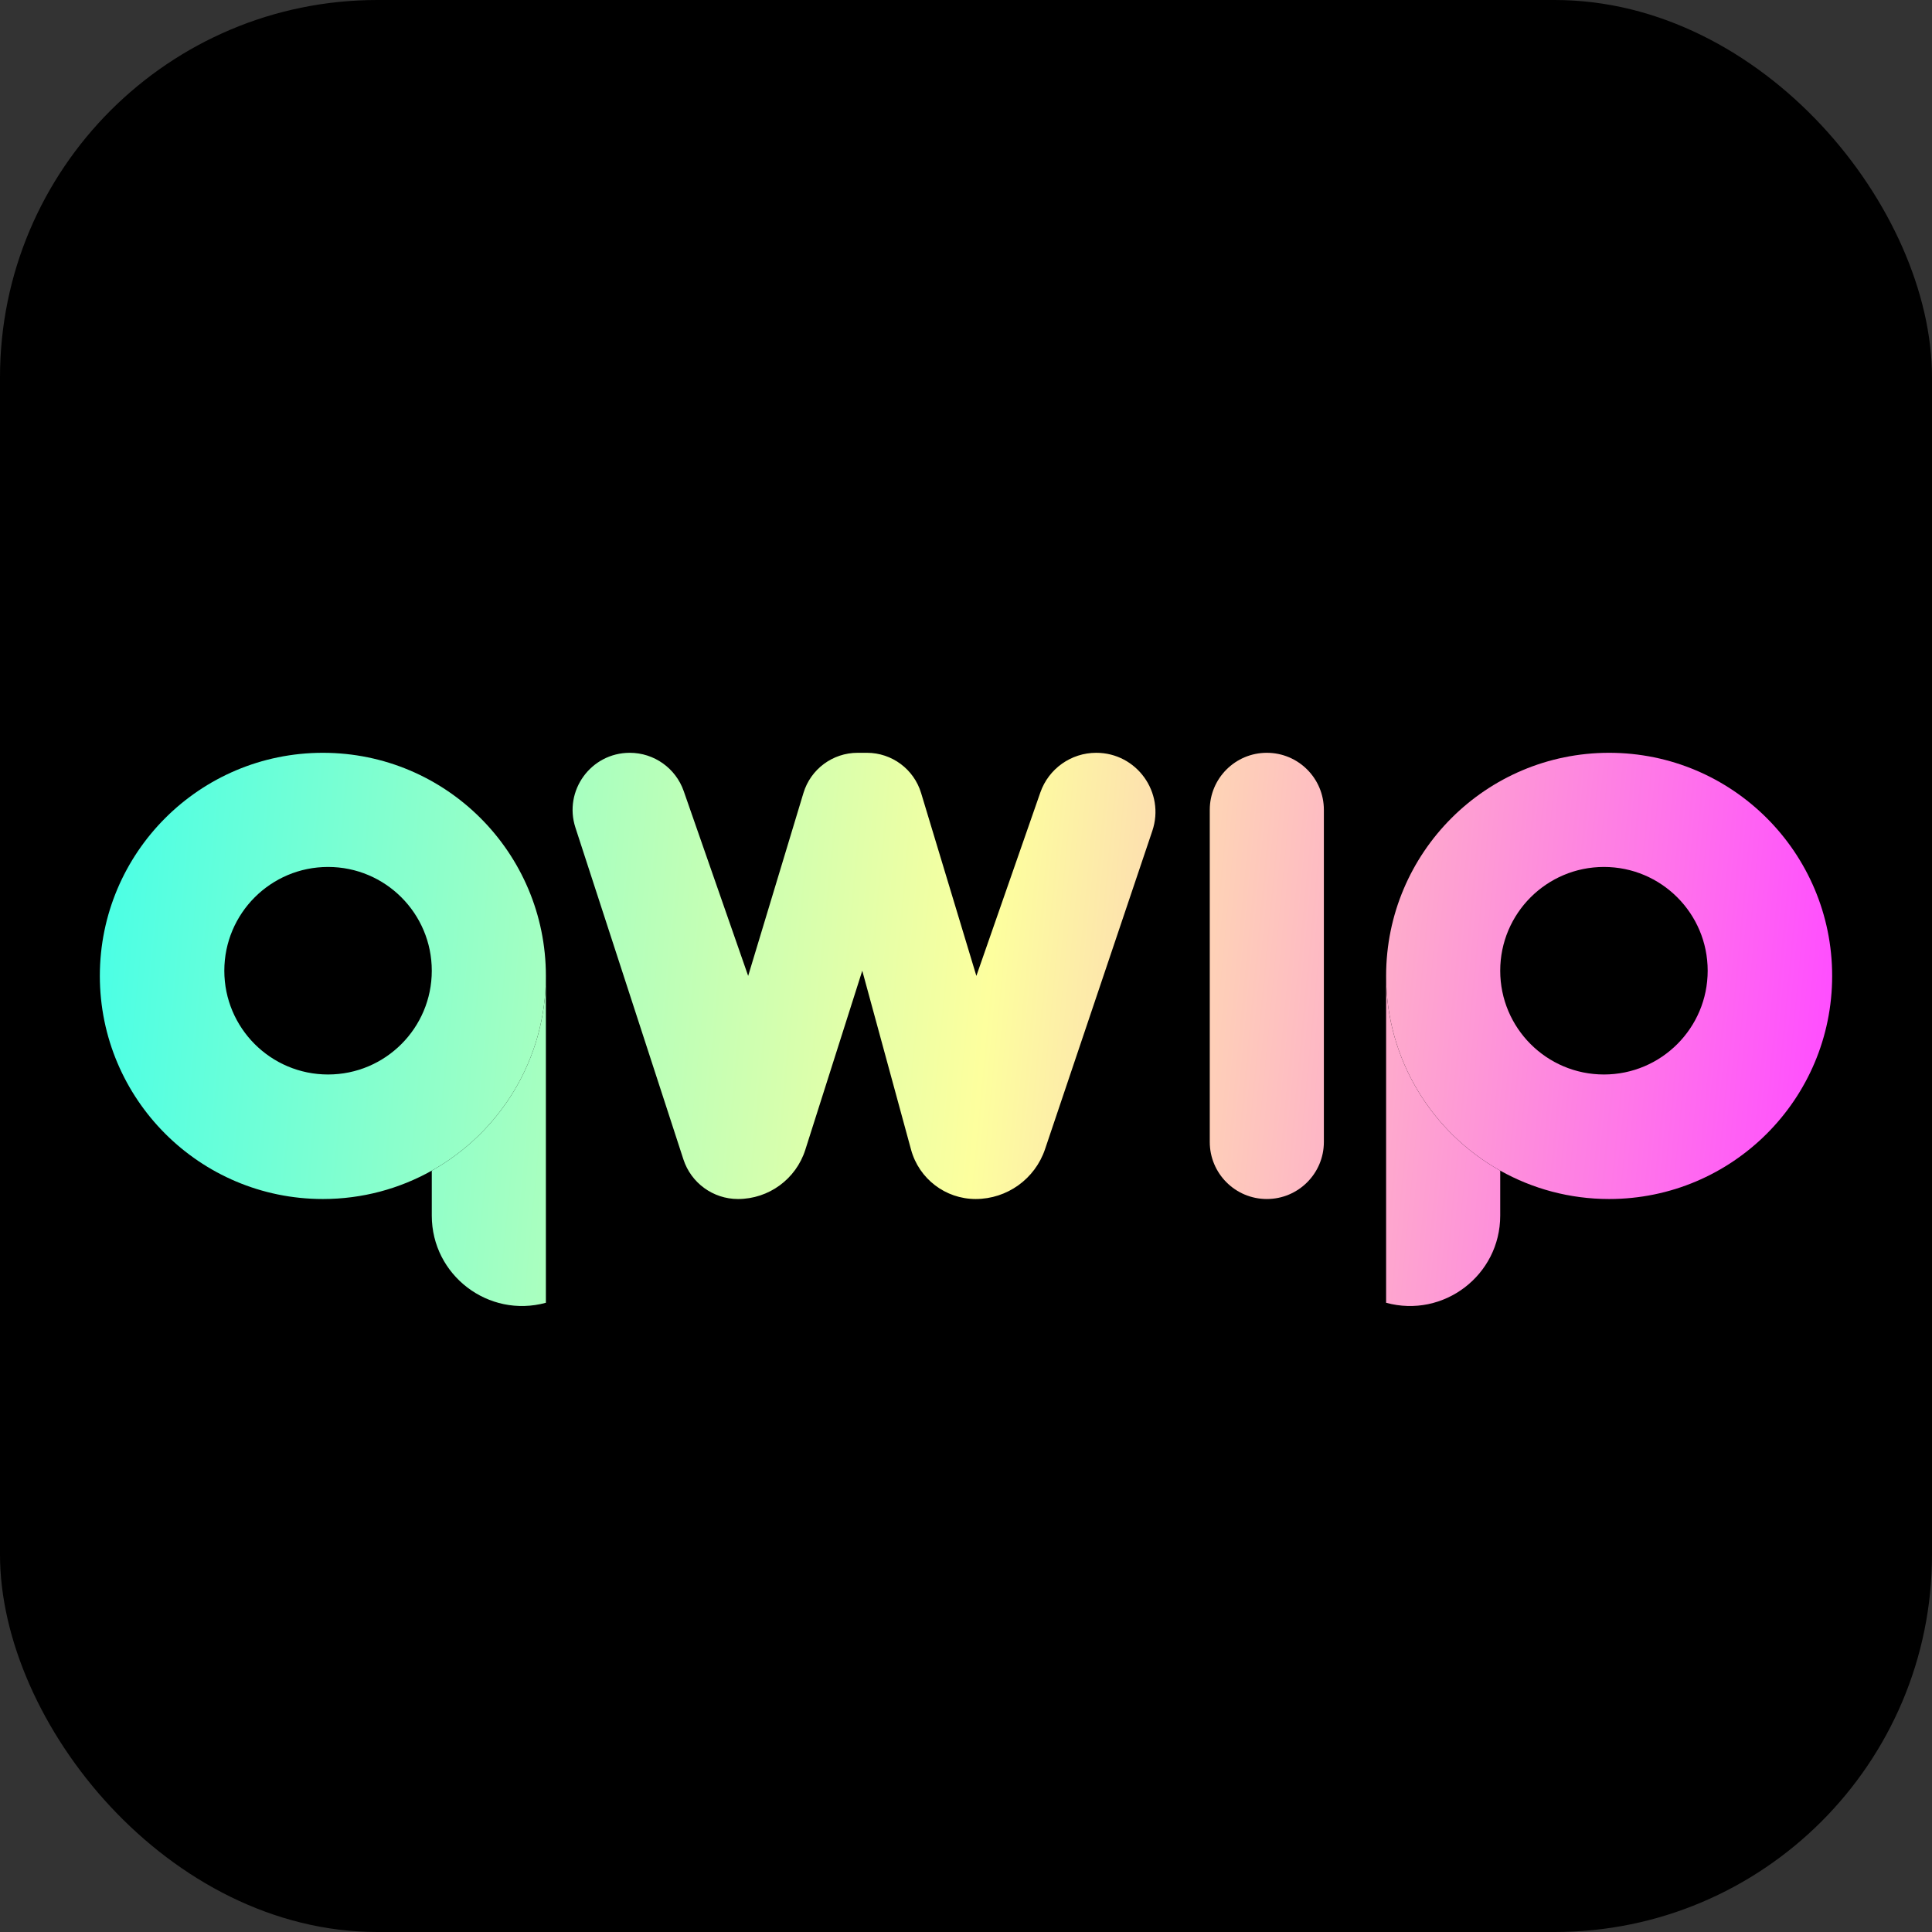 <svg width="1024" height="1024" viewBox="0 0 1024 1024" fill="none" xmlns="http://www.w3.org/2000/svg">
<rect x="0" y="0" width="1024" height="1024" fill="#333333" stroke="none"/>
<g clip-path="url(#clip0_9_18)">
<rect width="1024" height="1024" rx="200" fill="black"/>
<rect width="1358" height="561" transform="translate(-167 256)" fill="black"/>
<path d="M701.68 429.239C701.68 412.538 688.142 399 671.441 399C654.741 399 641.202 412.538 641.202 429.239V605.261C641.202 621.962 654.741 635.5 671.441 635.5C688.142 635.5 701.68 621.962 701.68 605.261L701.68 429.239Z" fill="url(#paint0_linear_9_18)"/>
<path fill-rule="evenodd" clip-rule="evenodd" d="M171.125 635.5C192.091 635.5 211.782 630.04 228.854 620.463C264.943 600.22 289.332 561.584 289.332 517.25C289.332 451.942 236.409 399 171.125 399C105.842 399 52.919 451.942 52.919 517.25C52.919 582.558 105.842 635.5 171.125 635.5ZM173.874 569.5C204.239 569.5 228.854 544.876 228.854 514.5C228.854 484.124 204.239 459.5 173.874 459.5C143.509 459.5 118.895 484.124 118.895 514.5C118.895 544.876 143.509 569.5 173.874 569.5Z" fill="url(#paint1_linear_9_18)"/>
<path d="M289.332 517.25C289.332 561.584 264.943 600.22 228.854 620.463V644.312C228.854 675.882 258.875 698.81 289.332 690.5V517.25Z" fill="url(#paint2_linear_9_18)"/>
<path fill-rule="evenodd" clip-rule="evenodd" d="M852.874 635.5C831.909 635.5 812.218 630.04 795.146 620.463C759.057 600.22 734.668 561.584 734.668 517.25C734.668 451.942 787.591 399 852.874 399C918.157 399 971.081 451.942 971.081 517.25C971.081 582.558 918.157 635.5 852.874 635.5ZM850.125 569.5C819.76 569.5 795.146 544.876 795.146 514.5C795.146 484.124 819.76 459.5 850.125 459.5C880.49 459.5 905.105 484.124 905.105 514.5C905.105 544.876 880.49 569.5 850.125 569.5Z" fill="url(#paint3_linear_9_18)"/>
<path d="M734.668 517.25C734.668 561.584 759.057 600.22 795.146 620.463V644.312C795.146 675.882 765.125 698.81 734.668 690.5V517.25Z" fill="url(#paint4_linear_9_18)"/>
<path d="M362.392 419.316C358.15 407.15 346.676 399 333.792 399C313.208 399 298.619 419.09 304.99 438.663L362.214 614.489C366.292 627.019 377.971 635.5 391.148 635.5C407.458 635.5 421.892 624.944 426.835 609.402L457.02 514.5L482.879 609.349C487.088 624.788 501.111 635.5 517.114 635.5C533.771 635.5 548.571 624.871 553.892 609.086L610.753 440.399C617.609 420.062 602.482 399 581.021 399C567.674 399 555.789 407.443 551.394 420.045L517.498 517.25L488.205 420.321C484.379 407.661 472.713 399 459.487 399H454.553C441.327 399 429.662 407.661 425.836 420.321L396.542 517.25L362.392 419.316Z" fill="url(#paint5_linear_9_18)"/>
</g>
<defs>
<linearGradient id="paint0_linear_9_18" x1="52.919" y1="552.855" x2="962.956" y2="638.836" gradientUnits="userSpaceOnUse">
<stop stop-color="#4DFFE4"/>
<stop offset="0.51" stop-color="#FDFF9E"/>
<stop offset="1" stop-color="#FF4DFF"/>
</linearGradient>
<linearGradient id="paint1_linear_9_18" x1="52.919" y1="552.855" x2="962.956" y2="638.836" gradientUnits="userSpaceOnUse">
<stop stop-color="#4DFFE4"/>
<stop offset="0.51" stop-color="#FDFF9E"/>
<stop offset="1" stop-color="#FF4DFF"/>
</linearGradient>
<linearGradient id="paint2_linear_9_18" x1="52.919" y1="552.855" x2="962.956" y2="638.836" gradientUnits="userSpaceOnUse">
<stop stop-color="#4DFFE4"/>
<stop offset="0.51" stop-color="#FDFF9E"/>
<stop offset="1" stop-color="#FF4DFF"/>
</linearGradient>
<linearGradient id="paint3_linear_9_18" x1="52.919" y1="552.855" x2="962.956" y2="638.836" gradientUnits="userSpaceOnUse">
<stop stop-color="#4DFFE4"/>
<stop offset="0.51" stop-color="#FDFF9E"/>
<stop offset="1" stop-color="#FF4DFF"/>
</linearGradient>
<linearGradient id="paint4_linear_9_18" x1="52.919" y1="552.855" x2="962.956" y2="638.836" gradientUnits="userSpaceOnUse">
<stop stop-color="#4DFFE4"/>
<stop offset="0.51" stop-color="#FDFF9E"/>
<stop offset="1" stop-color="#FF4DFF"/>
</linearGradient>
<linearGradient id="paint5_linear_9_18" x1="52.919" y1="552.855" x2="962.956" y2="638.836" gradientUnits="userSpaceOnUse">
<stop stop-color="#4DFFE4"/>
<stop offset="0.51" stop-color="#FDFF9E"/>
<stop offset="1" stop-color="#FF4DFF"/>
</linearGradient>
<clipPath id="clip0_9_18">
<rect width="1024" height="1024" rx="200" fill="white"/>
</clipPath>
</defs>
</svg>
